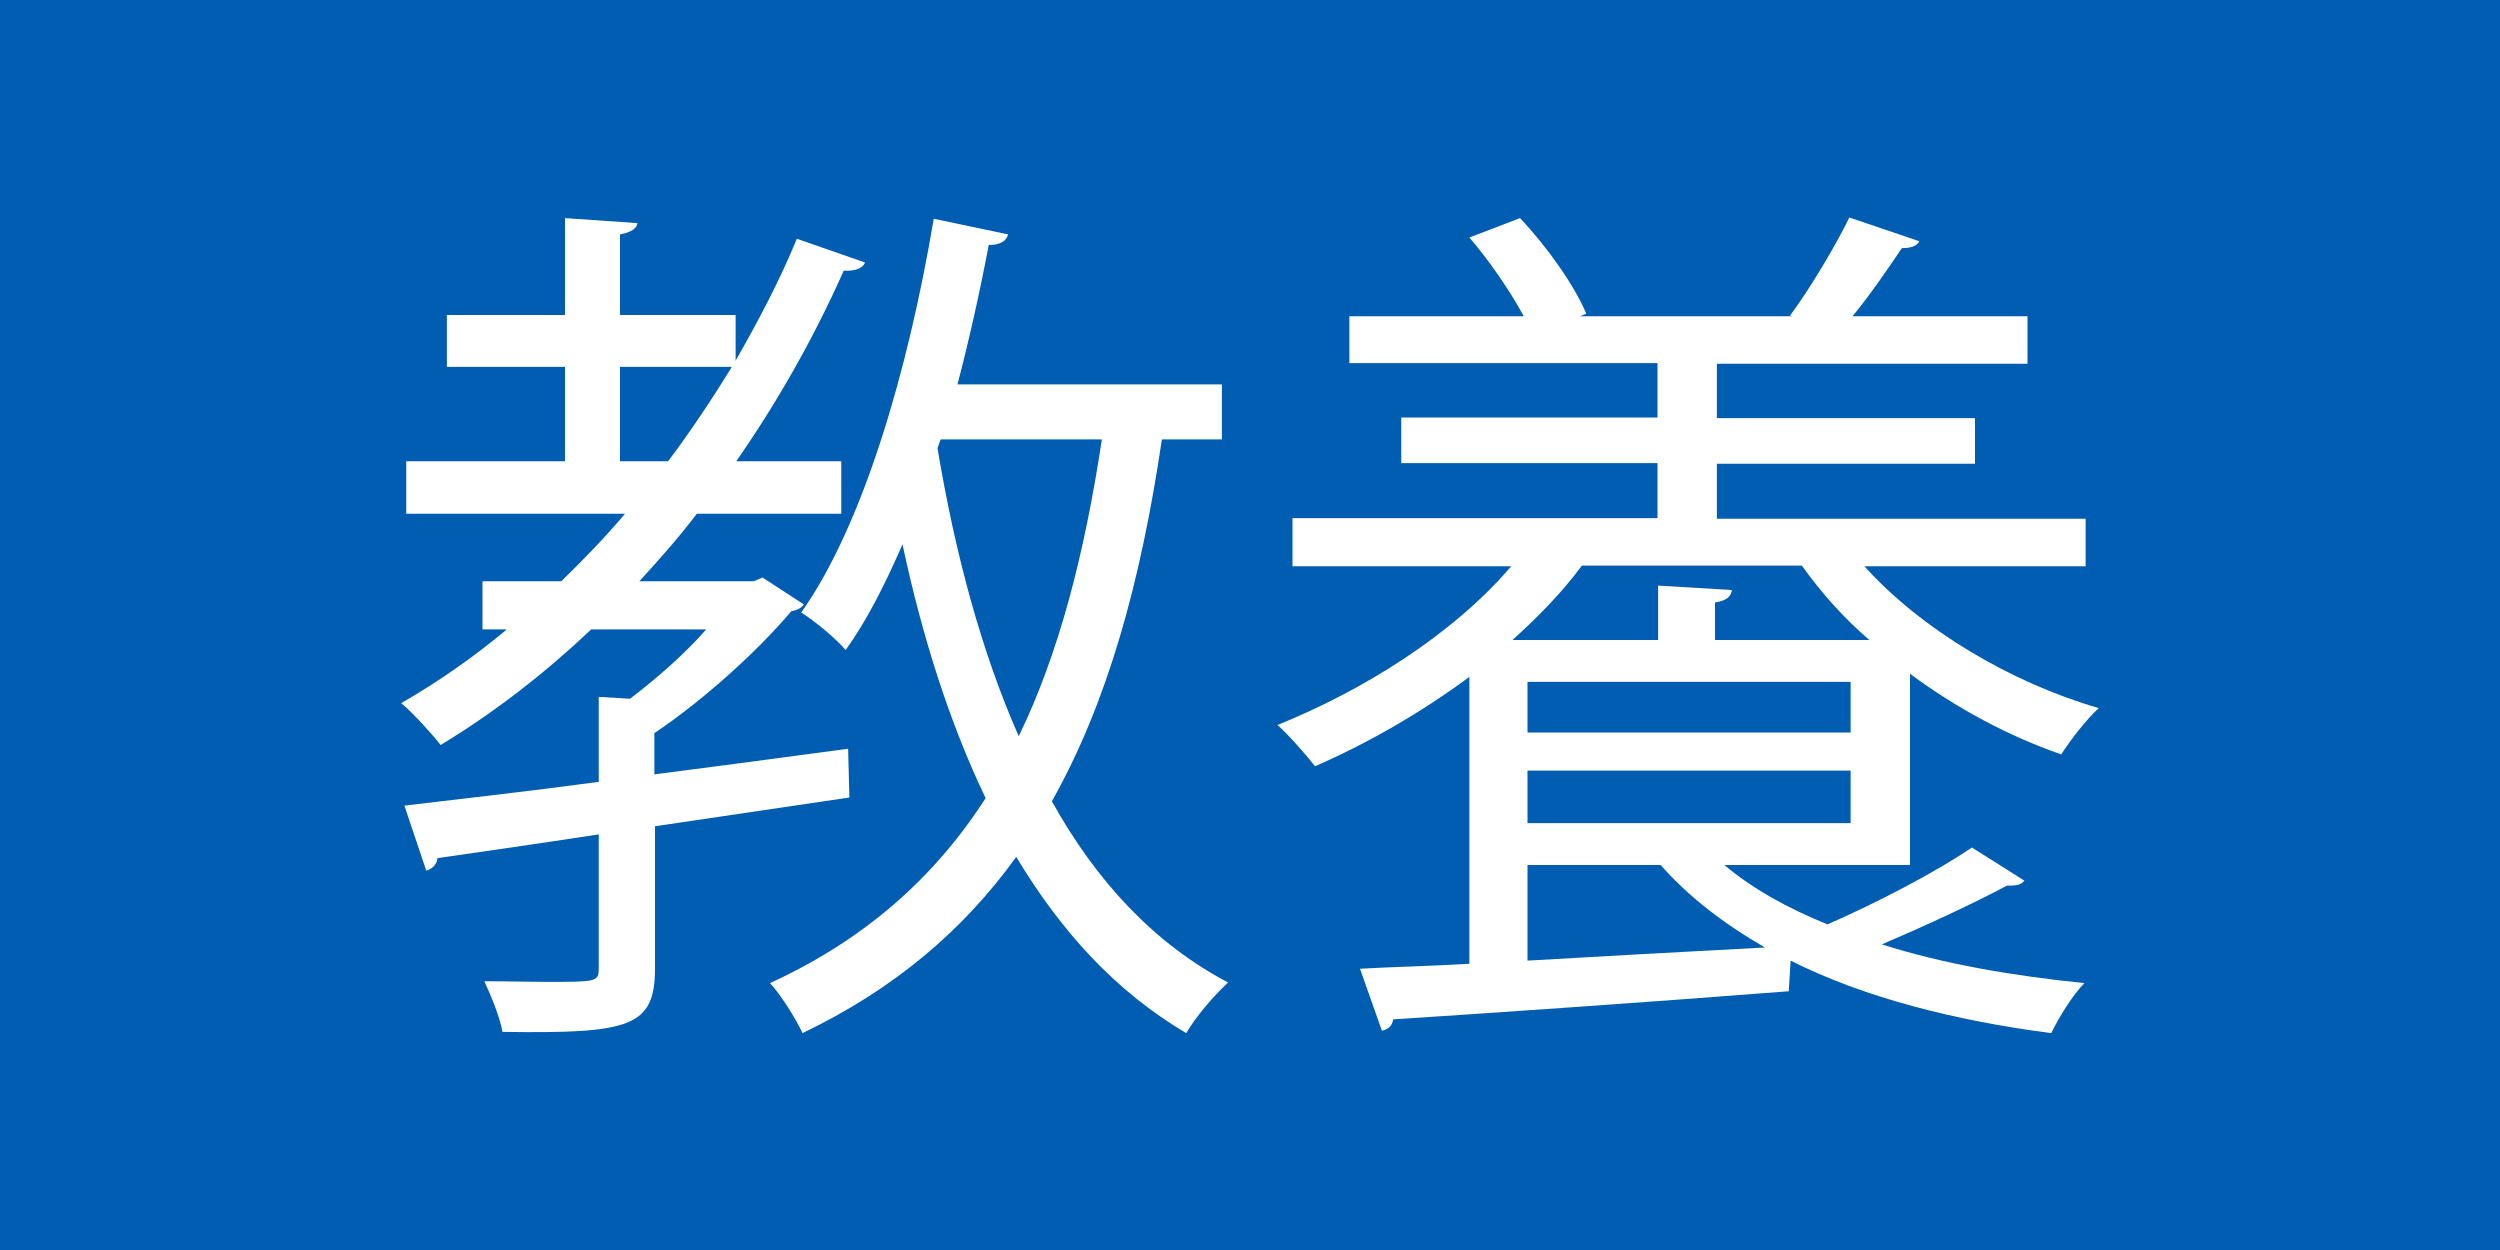 <?xml version="1.0" encoding="utf-8"?>
<!-- Generator: Adobe Illustrator 26.5.0, SVG Export Plug-In . SVG Version: 6.00 Build 0)  -->
<svg version="1.1" xmlns="http://www.w3.org/2000/svg" xmlns:xlink="http://www.w3.org/1999/xlink" x="0px" y="0px"
	 viewBox="0 0 40 20" style="enable-background:new 0 0 40 20;" xml:space="preserve">
<style type="text/css">
	.st0{fill:#005DB2;}
	.st1{fill:#FFFFFF;}
</style>
<g id="レイヤー_1">
	<rect x="0" class="st0" width="40" height="20"/>
</g>
<g id="レイヤー_2">
	<g>
		<path class="st1" d="M13.59,12.76l-3.11,0.46v2.27c0,0.94-0.39,1.05-2.44,1.02C8,16.28,7.86,15.94,7.75,15.7
			c0.38,0,0.71,0.01,0.99,0.01c0.81,0,0.84,0,0.84-0.22v-2.14c-0.98,0.15-1.88,0.28-2.58,0.38c-0.01,0.11-0.1,0.18-0.18,0.2
			l-0.35-1.04c0.83-0.1,1.92-0.22,3.11-0.38v-1.36l0.5,0.03c0.42-0.32,0.87-0.71,1.22-1.11H9.46c-0.74,0.7-1.55,1.33-2.41,1.85
			c-0.14-0.18-0.43-0.5-0.63-0.67c0.59-0.34,1.15-0.73,1.69-1.18H7.72V9.3h1.26C9.33,8.96,9.68,8.6,10,8.22H6.5V7.38h2.54V5.87H7.15
			V5.04h1.89V3.49l1.16,0.08c-0.01,0.08-0.1,0.15-0.28,0.18v1.29h1.85v0.73c0.36-0.63,0.7-1.27,0.98-1.95l1.09,0.38
			c-0.04,0.11-0.2,0.14-0.34,0.13c-0.48,1.08-1.06,2.1-1.72,3.05h1.68v0.84h-2.31c-0.29,0.38-0.6,0.73-0.92,1.08h1.83l0.14-0.06
			l0.66,0.43c-0.03,0.06-0.13,0.1-0.2,0.11c-0.53,0.63-1.4,1.42-2.19,1.95v0.66c1.01-0.13,2.06-0.27,3.1-0.41L13.59,12.76z
			 M9.92,7.38h0.77c0.36-0.48,0.7-0.99,1.02-1.51H9.92V7.38z M19.53,7.03h-0.94c-0.34,2.31-0.88,4.23-1.76,5.79
			c0.71,1.28,1.64,2.28,2.82,2.9c-0.22,0.2-0.52,0.55-0.67,0.81c-1.12-0.66-2-1.62-2.72-2.82c-0.85,1.18-1.96,2.12-3.42,2.82
			c-0.1-0.22-0.35-0.62-0.52-0.8c1.5-0.69,2.62-1.67,3.45-2.96c-0.57-1.19-1.01-2.56-1.33-4.06c-0.28,0.64-0.57,1.22-0.91,1.69
			c-0.15-0.18-0.49-0.46-0.71-0.6c0.99-1.4,1.71-3.87,2.12-6.3l1.19,0.25c-0.03,0.11-0.13,0.17-0.31,0.17
			c-0.14,0.74-0.31,1.5-0.5,2.23h4.23V7.03z M15.05,7.03L15,7.17c0.28,1.68,0.7,3.25,1.3,4.61c0.64-1.32,1.05-2.9,1.33-4.75H15.05z"
			/>
		<path class="st1" d="M30.56,13.84h-2.97c0.45,0.38,1.01,0.69,1.65,0.95c0.78-0.34,1.74-0.84,2.31-1.23l0.84,0.53
			c-0.06,0.08-0.15,0.08-0.28,0.08c-0.52,0.28-1.3,0.64-2,0.94c0.97,0.31,2.07,0.5,3.24,0.62c-0.18,0.18-0.41,0.55-0.53,0.8
			c-1.54-0.2-3-0.57-4.17-1.16l-0.03,0.49c-2.31,0.18-4.79,0.35-6.33,0.45c-0.01,0.11-0.1,0.17-0.18,0.18l-0.35-0.99
			c0.5-0.03,1.09-0.04,1.75-0.08v-4.59c-0.77,0.57-1.62,1.06-2.47,1.43c-0.14-0.18-0.42-0.5-0.6-0.66c1.36-0.55,2.8-1.44,3.74-2.54
			h-3.5V8.29h5.84V7.41h-4.1V6.68h4.1V5.81h-4.93V5.06h2.79c-0.22-0.41-0.56-0.9-0.87-1.26l0.81-0.31c0.43,0.45,0.88,1.09,1.06,1.53
			l-0.1,0.04h3.4l-0.04-0.01c0.32-0.43,0.73-1.12,0.95-1.57l1.12,0.38c-0.04,0.08-0.14,0.11-0.28,0.11
			c-0.21,0.31-0.5,0.74-0.79,1.09h2.8v0.76h-4.97v0.87h4.13v0.73h-4.13v0.88h5.9v0.76h-3.54c0.91,1.01,2.34,1.86,3.75,2.27
			c-0.2,0.18-0.46,0.52-0.6,0.74c-0.84-0.29-1.68-0.74-2.42-1.29V13.84z M29.91,10.24c-0.42-0.36-0.78-0.77-1.08-1.19h-3.52
			c-0.31,0.42-0.69,0.81-1.11,1.19h2.33V9.37l1.18,0.07c-0.01,0.1-0.08,0.17-0.27,0.2v0.6H29.91z M24.44,10.91v0.81h5.17v-0.81
			H24.44z M24.44,13.17h5.17v-0.84h-5.17V13.17z M24.44,13.84v1.53c1.18-0.07,2.49-0.14,3.8-0.21c-0.66-0.38-1.22-0.81-1.67-1.32
			H24.44z"/>
	</g>
</g>
</svg>
